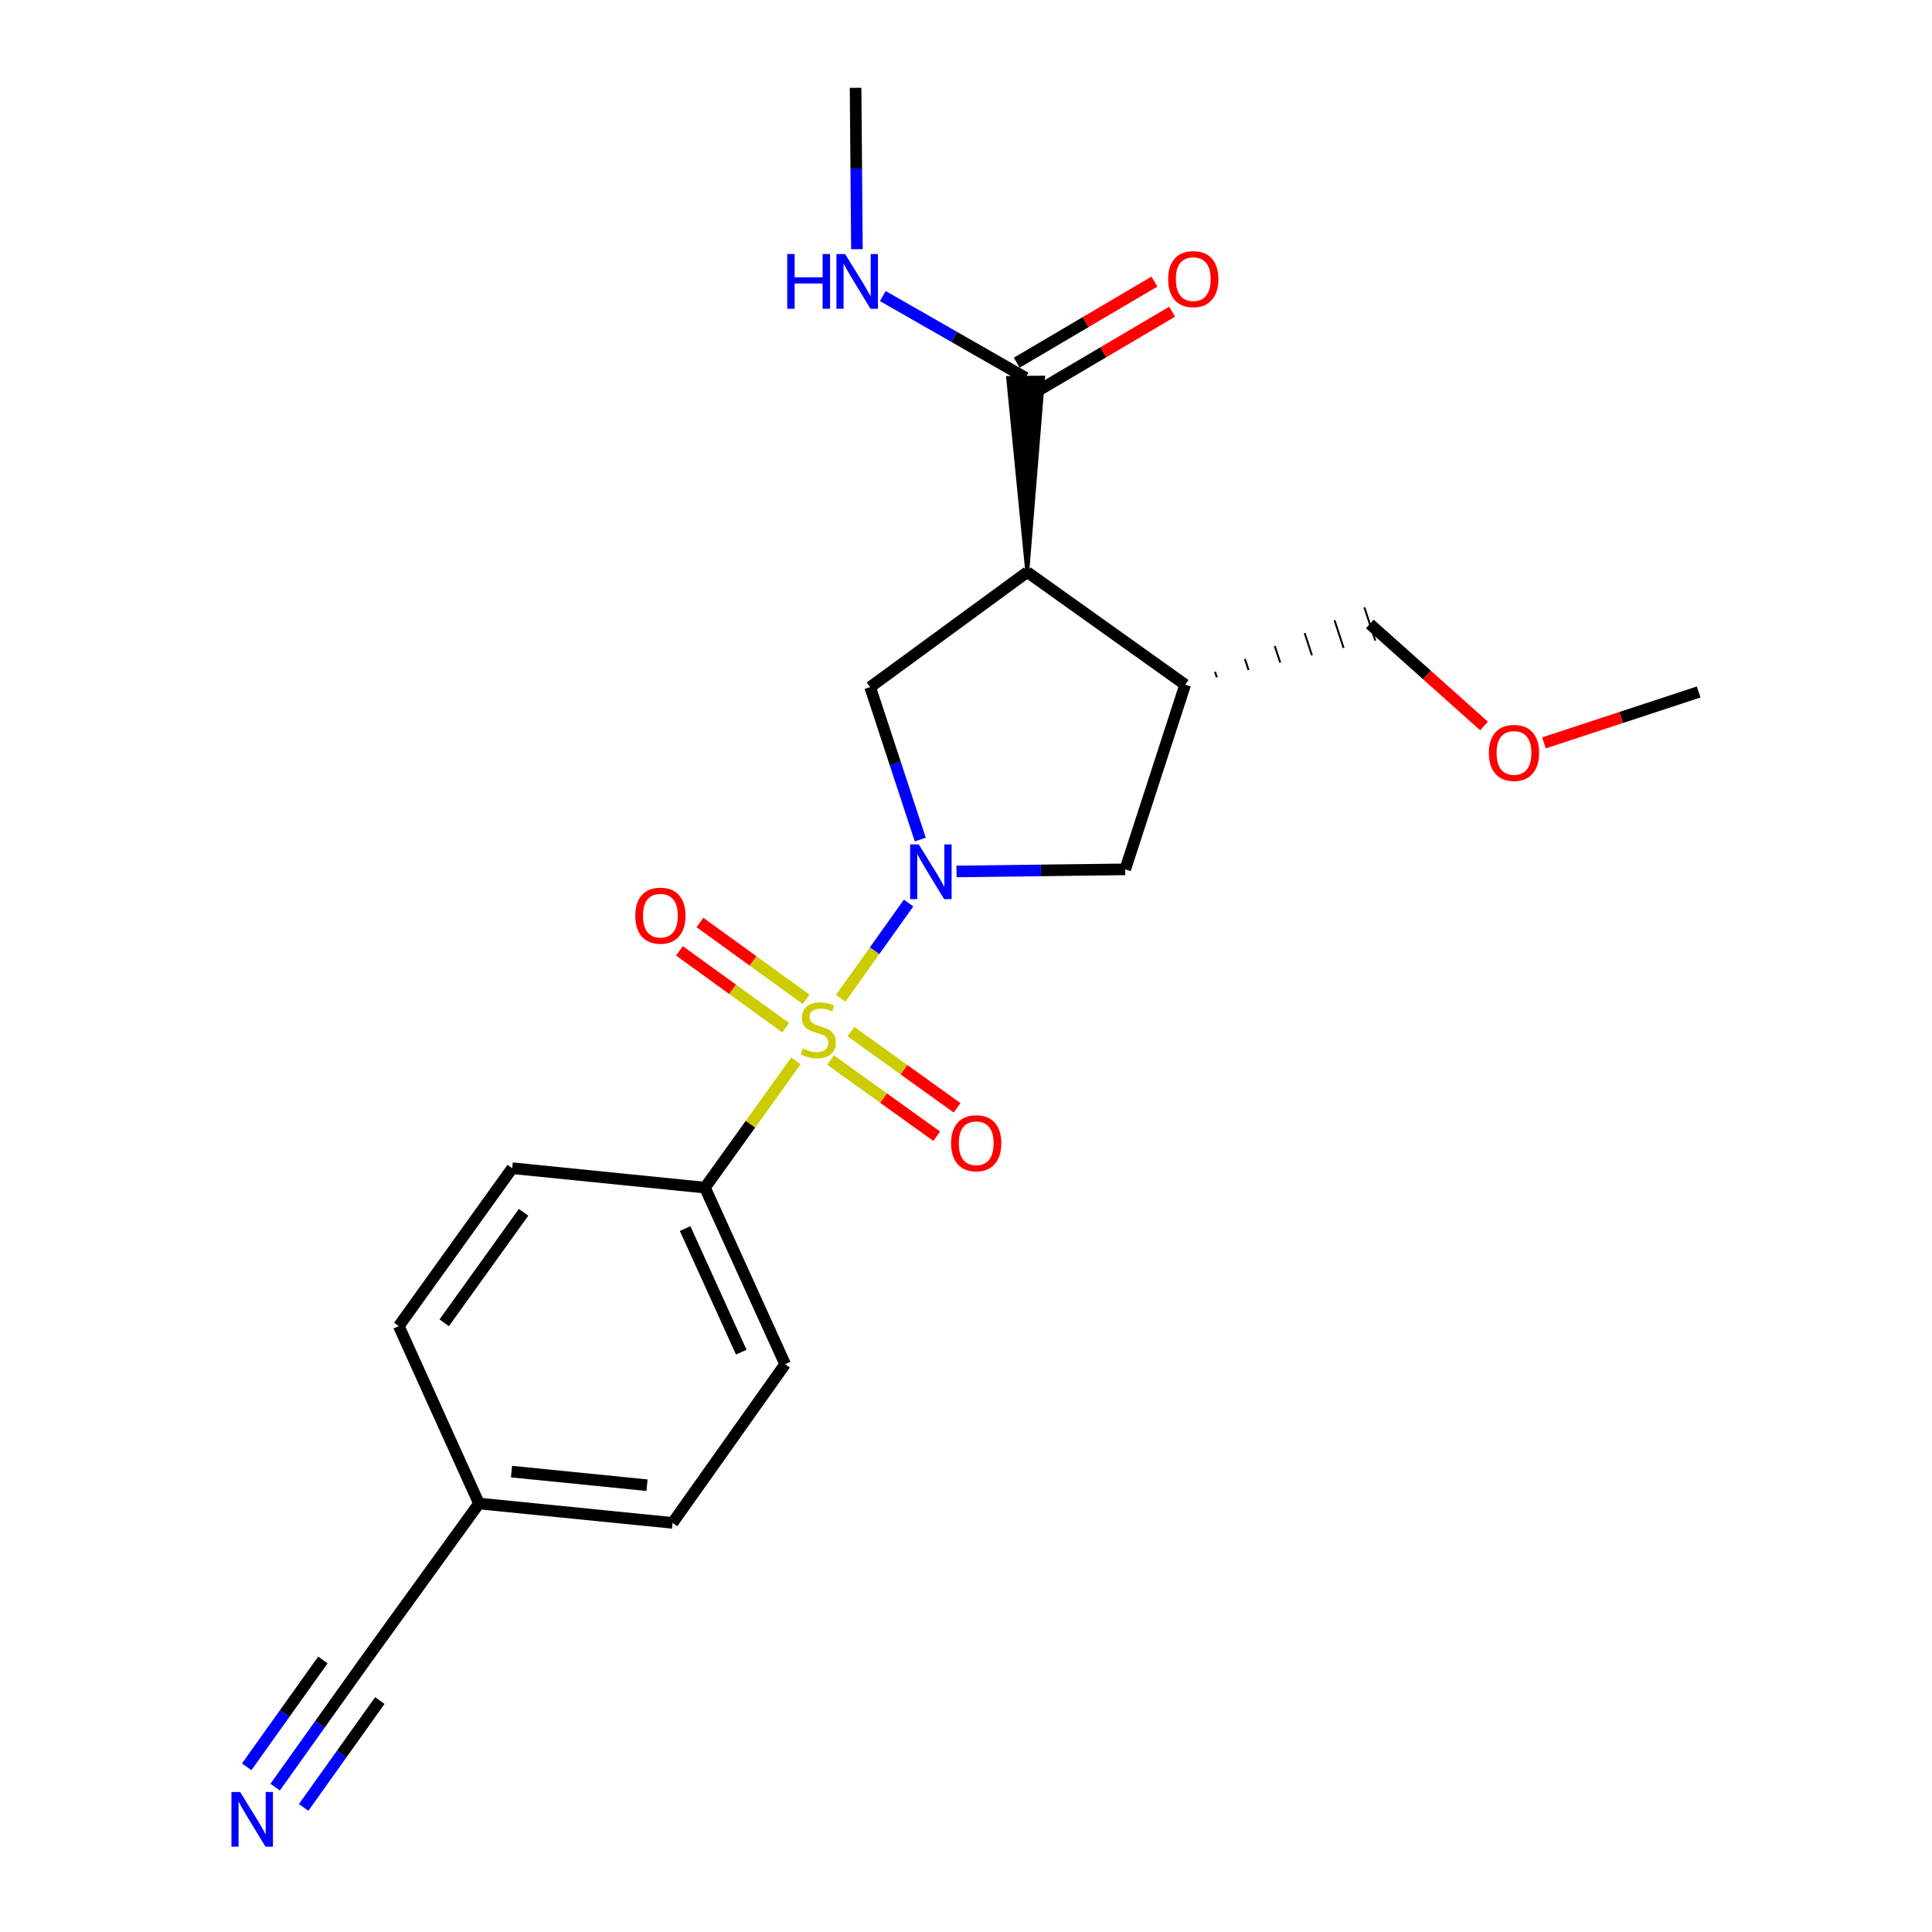 <?xml version='1.0' encoding='iso-8859-1'?>
<svg version='1.1' baseProfile='full'
              xmlns='http://www.w3.org/2000/svg'
                      xmlns:rdkit='http://www.rdkit.org/xml'
                      xmlns:xlink='http://www.w3.org/1999/xlink'
                  xml:space='preserve'
width='1000px' height='1000px' viewBox='0 0 1000 1000'>
<!-- END OF HEADER -->
<rect style='opacity:1.0;fill:#FFFFFF;stroke:none' width='1000' height='1000' x='0' y='0'> </rect>
<path class='bond-0' d='M 435.142,516.712 L 452.715,492.057' style='fill:none;fill-rule:evenodd;stroke:#CCCC00;stroke-width:6px;stroke-linecap:butt;stroke-linejoin:miter;stroke-opacity:1' />
<path class='bond-0' d='M 452.715,492.057 L 470.288,467.402' style='fill:none;fill-rule:evenodd;stroke:#0000FF;stroke-width:6px;stroke-linecap:butt;stroke-linejoin:miter;stroke-opacity:1' />
<path class='bond-6' d='M 411.957,549.126 L 388.418,581.92' style='fill:none;fill-rule:evenodd;stroke:#CCCC00;stroke-width:6px;stroke-linecap:butt;stroke-linejoin:miter;stroke-opacity:1' />
<path class='bond-6' d='M 388.418,581.92 L 364.879,614.713' style='fill:none;fill-rule:evenodd;stroke:#000000;stroke-width:6px;stroke-linecap:butt;stroke-linejoin:miter;stroke-opacity:1' />
<path class='bond-8' d='M 417.254,517.249 L 389.771,497.374' style='fill:none;fill-rule:evenodd;stroke:#CCCC00;stroke-width:6px;stroke-linecap:butt;stroke-linejoin:miter;stroke-opacity:1' />
<path class='bond-8' d='M 389.771,497.374 L 362.289,477.499' style='fill:none;fill-rule:evenodd;stroke:#FF0000;stroke-width:6px;stroke-linecap:butt;stroke-linejoin:miter;stroke-opacity:1' />
<path class='bond-8' d='M 406.648,531.915 L 379.165,512.04' style='fill:none;fill-rule:evenodd;stroke:#CCCC00;stroke-width:6px;stroke-linecap:butt;stroke-linejoin:miter;stroke-opacity:1' />
<path class='bond-8' d='M 379.165,512.04 L 351.682,492.166' style='fill:none;fill-rule:evenodd;stroke:#FF0000;stroke-width:6px;stroke-linecap:butt;stroke-linejoin:miter;stroke-opacity:1' />
<path class='bond-9' d='M 429.87,548.649 L 457.358,568.386' style='fill:none;fill-rule:evenodd;stroke:#CCCC00;stroke-width:6px;stroke-linecap:butt;stroke-linejoin:miter;stroke-opacity:1' />
<path class='bond-9' d='M 457.358,568.386 L 484.846,588.123' style='fill:none;fill-rule:evenodd;stroke:#FF0000;stroke-width:6px;stroke-linecap:butt;stroke-linejoin:miter;stroke-opacity:1' />
<path class='bond-9' d='M 440.426,533.947 L 467.914,553.684' style='fill:none;fill-rule:evenodd;stroke:#CCCC00;stroke-width:6px;stroke-linecap:butt;stroke-linejoin:miter;stroke-opacity:1' />
<path class='bond-9' d='M 467.914,553.684 L 495.403,573.42' style='fill:none;fill-rule:evenodd;stroke:#FF0000;stroke-width:6px;stroke-linecap:butt;stroke-linejoin:miter;stroke-opacity:1' />
<path class='bond-2' d='M 476.331,434.556 L 463.361,395.105' style='fill:none;fill-rule:evenodd;stroke:#0000FF;stroke-width:6px;stroke-linecap:butt;stroke-linejoin:miter;stroke-opacity:1' />
<path class='bond-2' d='M 463.361,395.105 L 450.39,355.655' style='fill:none;fill-rule:evenodd;stroke:#000000;stroke-width:6px;stroke-linecap:butt;stroke-linejoin:miter;stroke-opacity:1' />
<path class='bond-4' d='M 495.069,451.066 L 538.749,450.52' style='fill:none;fill-rule:evenodd;stroke:#0000FF;stroke-width:6px;stroke-linecap:butt;stroke-linejoin:miter;stroke-opacity:1' />
<path class='bond-4' d='M 538.749,450.52 L 582.428,449.975' style='fill:none;fill-rule:evenodd;stroke:#000000;stroke-width:6px;stroke-linecap:butt;stroke-linejoin:miter;stroke-opacity:1' />
<path class='bond-1' d='M 531.709,296.126 L 450.39,355.655' style='fill:none;fill-rule:evenodd;stroke:#000000;stroke-width:6px;stroke-linecap:butt;stroke-linejoin:miter;stroke-opacity:1' />
<path class='bond-5' d='M 531.709,296.126 L 539.904,195.455 L 521.804,195.609 Z' style='fill:#000000;fill-rule:evenodd;fill-opacity:1;stroke:#000000;stroke-width:2px;stroke-linecap:butt;stroke-linejoin:miter;stroke-opacity:1;' />
<path class='bond-23' d='M 531.709,296.126 L 613.439,354.398' style='fill:none;fill-rule:evenodd;stroke:#000000;stroke-width:6px;stroke-linecap:butt;stroke-linejoin:miter;stroke-opacity:1' />
<path class='bond-3' d='M 613.439,354.398 L 582.428,449.975' style='fill:none;fill-rule:evenodd;stroke:#000000;stroke-width:6px;stroke-linecap:butt;stroke-linejoin:miter;stroke-opacity:1' />
<path class='bond-18' d='M 629.842,350.592 L 628.899,347.726' style='fill:none;fill-rule:evenodd;stroke:#000000;stroke-width:1.0px;stroke-linecap:butt;stroke-linejoin:miter;stroke-opacity:1' />
<path class='bond-18' d='M 646.244,346.786 L 644.359,341.054' style='fill:none;fill-rule:evenodd;stroke:#000000;stroke-width:1.0px;stroke-linecap:butt;stroke-linejoin:miter;stroke-opacity:1' />
<path class='bond-18' d='M 662.646,342.98 L 659.819,334.383' style='fill:none;fill-rule:evenodd;stroke:#000000;stroke-width:1.0px;stroke-linecap:butt;stroke-linejoin:miter;stroke-opacity:1' />
<path class='bond-18' d='M 679.049,339.174 L 675.279,327.711' style='fill:none;fill-rule:evenodd;stroke:#000000;stroke-width:1.0px;stroke-linecap:butt;stroke-linejoin:miter;stroke-opacity:1' />
<path class='bond-18' d='M 695.451,335.367 L 690.739,321.039' style='fill:none;fill-rule:evenodd;stroke:#000000;stroke-width:1.0px;stroke-linecap:butt;stroke-linejoin:miter;stroke-opacity:1' />
<path class='bond-18' d='M 711.853,331.561 L 706.199,314.367' style='fill:none;fill-rule:evenodd;stroke:#000000;stroke-width:1.0px;stroke-linecap:butt;stroke-linejoin:miter;stroke-opacity:1' />
<path class='bond-11' d='M 535.449,203.329 L 571.079,182.33' style='fill:none;fill-rule:evenodd;stroke:#000000;stroke-width:6px;stroke-linecap:butt;stroke-linejoin:miter;stroke-opacity:1' />
<path class='bond-11' d='M 571.079,182.33 L 606.709,161.332' style='fill:none;fill-rule:evenodd;stroke:#FF0000;stroke-width:6px;stroke-linecap:butt;stroke-linejoin:miter;stroke-opacity:1' />
<path class='bond-11' d='M 526.259,187.735 L 561.889,166.737' style='fill:none;fill-rule:evenodd;stroke:#000000;stroke-width:6px;stroke-linecap:butt;stroke-linejoin:miter;stroke-opacity:1' />
<path class='bond-11' d='M 561.889,166.737 L 597.519,145.739' style='fill:none;fill-rule:evenodd;stroke:#FF0000;stroke-width:6px;stroke-linecap:butt;stroke-linejoin:miter;stroke-opacity:1' />
<path class='bond-14' d='M 530.854,195.532 L 493.894,174.381' style='fill:none;fill-rule:evenodd;stroke:#000000;stroke-width:6px;stroke-linecap:butt;stroke-linejoin:miter;stroke-opacity:1' />
<path class='bond-14' d='M 493.894,174.381 L 456.934,153.23' style='fill:none;fill-rule:evenodd;stroke:#0000FF;stroke-width:6px;stroke-linecap:butt;stroke-linejoin:miter;stroke-opacity:1' />
<path class='bond-12' d='M 364.879,614.713 L 406.378,706.097' style='fill:none;fill-rule:evenodd;stroke:#000000;stroke-width:6px;stroke-linecap:butt;stroke-linejoin:miter;stroke-opacity:1' />
<path class='bond-12' d='M 354.624,635.904 L 383.673,699.873' style='fill:none;fill-rule:evenodd;stroke:#000000;stroke-width:6px;stroke-linecap:butt;stroke-linejoin:miter;stroke-opacity:1' />
<path class='bond-13' d='M 364.879,614.713 L 265.109,604.657' style='fill:none;fill-rule:evenodd;stroke:#000000;stroke-width:6px;stroke-linecap:butt;stroke-linejoin:miter;stroke-opacity:1' />
<path class='bond-7' d='M 142.423,925.006 L 165.621,892.47' style='fill:none;fill-rule:evenodd;stroke:#0000FF;stroke-width:6px;stroke-linecap:butt;stroke-linejoin:miter;stroke-opacity:1' />
<path class='bond-7' d='M 165.621,892.47 L 188.818,859.935' style='fill:none;fill-rule:evenodd;stroke:#000000;stroke-width:6px;stroke-linecap:butt;stroke-linejoin:miter;stroke-opacity:1' />
<path class='bond-7' d='M 157.16,935.513 L 176.878,907.858' style='fill:none;fill-rule:evenodd;stroke:#0000FF;stroke-width:6px;stroke-linecap:butt;stroke-linejoin:miter;stroke-opacity:1' />
<path class='bond-7' d='M 176.878,907.858 L 196.596,880.203' style='fill:none;fill-rule:evenodd;stroke:#000000;stroke-width:6px;stroke-linecap:butt;stroke-linejoin:miter;stroke-opacity:1' />
<path class='bond-7' d='M 127.685,914.498 L 147.404,886.843' style='fill:none;fill-rule:evenodd;stroke:#0000FF;stroke-width:6px;stroke-linecap:butt;stroke-linejoin:miter;stroke-opacity:1' />
<path class='bond-7' d='M 147.404,886.843 L 167.122,859.188' style='fill:none;fill-rule:evenodd;stroke:#000000;stroke-width:6px;stroke-linecap:butt;stroke-linejoin:miter;stroke-opacity:1' />
<path class='bond-10' d='M 188.818,859.935 L 247.914,778.204' style='fill:none;fill-rule:evenodd;stroke:#000000;stroke-width:6px;stroke-linecap:butt;stroke-linejoin:miter;stroke-opacity:1' />
<path class='bond-16' d='M 406.378,706.097 L 348.117,788.249' style='fill:none;fill-rule:evenodd;stroke:#000000;stroke-width:6px;stroke-linecap:butt;stroke-linejoin:miter;stroke-opacity:1' />
<path class='bond-17' d='M 265.109,604.657 L 206.415,686.388' style='fill:none;fill-rule:evenodd;stroke:#000000;stroke-width:6px;stroke-linecap:butt;stroke-linejoin:miter;stroke-opacity:1' />
<path class='bond-17' d='M 271.007,627.475 L 229.921,684.686' style='fill:none;fill-rule:evenodd;stroke:#000000;stroke-width:6px;stroke-linecap:butt;stroke-linejoin:miter;stroke-opacity:1' />
<path class='bond-20' d='M 443.545,128.982 L 443.197,87.218' style='fill:none;fill-rule:evenodd;stroke:#0000FF;stroke-width:6px;stroke-linecap:butt;stroke-linejoin:miter;stroke-opacity:1' />
<path class='bond-20' d='M 443.197,87.218 L 442.849,45.455' style='fill:none;fill-rule:evenodd;stroke:#000000;stroke-width:6px;stroke-linecap:butt;stroke-linejoin:miter;stroke-opacity:1' />
<path class='bond-15' d='M 247.914,778.204 L 206.415,686.388' style='fill:none;fill-rule:evenodd;stroke:#000000;stroke-width:6px;stroke-linecap:butt;stroke-linejoin:miter;stroke-opacity:1' />
<path class='bond-22' d='M 247.914,778.204 L 348.117,788.249' style='fill:none;fill-rule:evenodd;stroke:#000000;stroke-width:6px;stroke-linecap:butt;stroke-linejoin:miter;stroke-opacity:1' />
<path class='bond-22' d='M 264.75,761.701 L 334.892,768.733' style='fill:none;fill-rule:evenodd;stroke:#000000;stroke-width:6px;stroke-linecap:butt;stroke-linejoin:miter;stroke-opacity:1' />
<path class='bond-19' d='M 709.026,322.964 L 738.581,349.369' style='fill:none;fill-rule:evenodd;stroke:#000000;stroke-width:6px;stroke-linecap:butt;stroke-linejoin:miter;stroke-opacity:1' />
<path class='bond-19' d='M 738.581,349.369 L 768.136,375.773' style='fill:none;fill-rule:evenodd;stroke:#FF0000;stroke-width:6px;stroke-linecap:butt;stroke-linejoin:miter;stroke-opacity:1' />
<path class='bond-21' d='M 799.153,384.516 L 839.189,371.342' style='fill:none;fill-rule:evenodd;stroke:#FF0000;stroke-width:6px;stroke-linecap:butt;stroke-linejoin:miter;stroke-opacity:1' />
<path class='bond-21' d='M 839.189,371.342 L 879.225,358.168' style='fill:none;fill-rule:evenodd;stroke:#000000;stroke-width:6px;stroke-linecap:butt;stroke-linejoin:miter;stroke-opacity:1' />
<path  class='atom-0' d='M 415.553 542.692
Q 415.873 542.812, 417.193 543.372
Q 418.513 543.932, 419.953 544.292
Q 421.433 544.612, 422.873 544.612
Q 425.553 544.612, 427.113 543.332
Q 428.673 542.012, 428.673 539.732
Q 428.673 538.172, 427.873 537.212
Q 427.113 536.252, 425.913 535.732
Q 424.713 535.212, 422.713 534.612
Q 420.193 533.852, 418.673 533.132
Q 417.193 532.412, 416.113 530.892
Q 415.073 529.372, 415.073 526.812
Q 415.073 523.252, 417.473 521.052
Q 419.913 518.852, 424.713 518.852
Q 427.993 518.852, 431.713 520.412
L 430.793 523.492
Q 427.393 522.092, 424.833 522.092
Q 422.073 522.092, 420.553 523.252
Q 419.033 524.372, 419.073 526.332
Q 419.073 527.852, 419.833 528.772
Q 420.633 529.692, 421.753 530.212
Q 422.913 530.732, 424.833 531.332
Q 427.393 532.132, 428.913 532.932
Q 430.433 533.732, 431.513 535.372
Q 432.633 536.972, 432.633 539.732
Q 432.633 543.652, 429.993 545.772
Q 427.393 547.852, 423.033 547.852
Q 420.513 547.852, 418.593 547.292
Q 416.713 546.772, 414.473 545.852
L 415.553 542.692
' fill='#CCCC00'/>
<path  class='atom-1' d='M 475.554 437.072
L 484.834 452.072
Q 485.754 453.552, 487.234 456.232
Q 488.714 458.912, 488.794 459.072
L 488.794 437.072
L 492.554 437.072
L 492.554 465.392
L 488.674 465.392
L 478.714 448.992
Q 477.554 447.072, 476.314 444.872
Q 475.114 442.672, 474.754 441.992
L 474.754 465.392
L 471.074 465.392
L 471.074 437.072
L 475.554 437.072
' fill='#0000FF'/>
<path  class='atom-8' d='M 124.277 927.515
L 133.557 942.515
Q 134.477 943.995, 135.957 946.675
Q 137.437 949.355, 137.517 949.515
L 137.517 927.515
L 141.277 927.515
L 141.277 955.835
L 137.397 955.835
L 127.437 939.435
Q 126.277 937.515, 125.037 935.315
Q 123.837 933.115, 123.477 932.435
L 123.477 955.835
L 119.797 955.835
L 119.797 927.515
L 124.277 927.515
' fill='#0000FF'/>
<path  class='atom-9' d='M 328.822 473.946
Q 328.822 467.146, 332.182 463.346
Q 335.542 459.546, 341.822 459.546
Q 348.102 459.546, 351.462 463.346
Q 354.822 467.146, 354.822 473.946
Q 354.822 480.826, 351.422 484.746
Q 348.022 488.626, 341.822 488.626
Q 335.582 488.626, 332.182 484.746
Q 328.822 480.866, 328.822 473.946
M 341.822 485.426
Q 346.142 485.426, 348.462 482.546
Q 350.822 479.626, 350.822 473.946
Q 350.822 468.386, 348.462 465.586
Q 346.142 462.746, 341.822 462.746
Q 337.502 462.746, 335.142 465.546
Q 332.822 468.346, 332.822 473.946
Q 332.822 479.666, 335.142 482.546
Q 337.502 485.426, 341.822 485.426
' fill='#FF0000'/>
<path  class='atom-10' d='M 492.283 591.736
Q 492.283 584.936, 495.643 581.136
Q 499.003 577.336, 505.283 577.336
Q 511.563 577.336, 514.923 581.136
Q 518.283 584.936, 518.283 591.736
Q 518.283 598.616, 514.883 602.536
Q 511.483 606.416, 505.283 606.416
Q 499.043 606.416, 495.643 602.536
Q 492.283 598.656, 492.283 591.736
M 505.283 603.216
Q 509.603 603.216, 511.923 600.336
Q 514.283 597.416, 514.283 591.736
Q 514.283 586.176, 511.923 583.376
Q 509.603 580.536, 505.283 580.536
Q 500.963 580.536, 498.603 583.336
Q 496.283 586.136, 496.283 591.736
Q 496.283 597.456, 498.603 600.336
Q 500.963 603.216, 505.283 603.216
' fill='#FF0000'/>
<path  class='atom-12' d='M 604.632 144.47
Q 604.632 137.67, 607.992 133.87
Q 611.352 130.07, 617.632 130.07
Q 623.912 130.07, 627.272 133.87
Q 630.632 137.67, 630.632 144.47
Q 630.632 151.35, 627.232 155.27
Q 623.832 159.15, 617.632 159.15
Q 611.392 159.15, 607.992 155.27
Q 604.632 151.39, 604.632 144.47
M 617.632 155.95
Q 621.952 155.95, 624.272 153.07
Q 626.632 150.15, 626.632 144.47
Q 626.632 138.91, 624.272 136.11
Q 621.952 133.27, 617.632 133.27
Q 613.312 133.27, 610.952 136.07
Q 608.632 138.87, 608.632 144.47
Q 608.632 150.19, 610.952 153.07
Q 613.312 155.95, 617.632 155.95
' fill='#FF0000'/>
<path  class='atom-15' d='M 407.463 131.487
L 411.303 131.487
L 411.303 143.527
L 425.783 143.527
L 425.783 131.487
L 429.623 131.487
L 429.623 159.807
L 425.783 159.807
L 425.783 146.727
L 411.303 146.727
L 411.303 159.807
L 407.463 159.807
L 407.463 131.487
' fill='#0000FF'/>
<path  class='atom-15' d='M 437.423 131.487
L 446.703 146.487
Q 447.623 147.967, 449.103 150.647
Q 450.583 153.327, 450.663 153.487
L 450.663 131.487
L 454.423 131.487
L 454.423 159.807
L 450.543 159.807
L 440.583 143.407
Q 439.423 141.487, 438.183 139.287
Q 436.983 137.087, 436.623 136.407
L 436.623 159.807
L 432.943 159.807
L 432.943 131.487
L 437.423 131.487
' fill='#0000FF'/>
<path  class='atom-20' d='M 770.638 389.702
Q 770.638 382.902, 773.998 379.102
Q 777.358 375.302, 783.638 375.302
Q 789.918 375.302, 793.278 379.102
Q 796.638 382.902, 796.638 389.702
Q 796.638 396.582, 793.238 400.502
Q 789.838 404.382, 783.638 404.382
Q 777.398 404.382, 773.998 400.502
Q 770.638 396.622, 770.638 389.702
M 783.638 401.182
Q 787.958 401.182, 790.278 398.302
Q 792.638 395.382, 792.638 389.702
Q 792.638 384.142, 790.278 381.342
Q 787.958 378.502, 783.638 378.502
Q 779.318 378.502, 776.958 381.302
Q 774.638 384.102, 774.638 389.702
Q 774.638 395.422, 776.958 398.302
Q 779.318 401.182, 783.638 401.182
' fill='#FF0000'/>
</svg>
